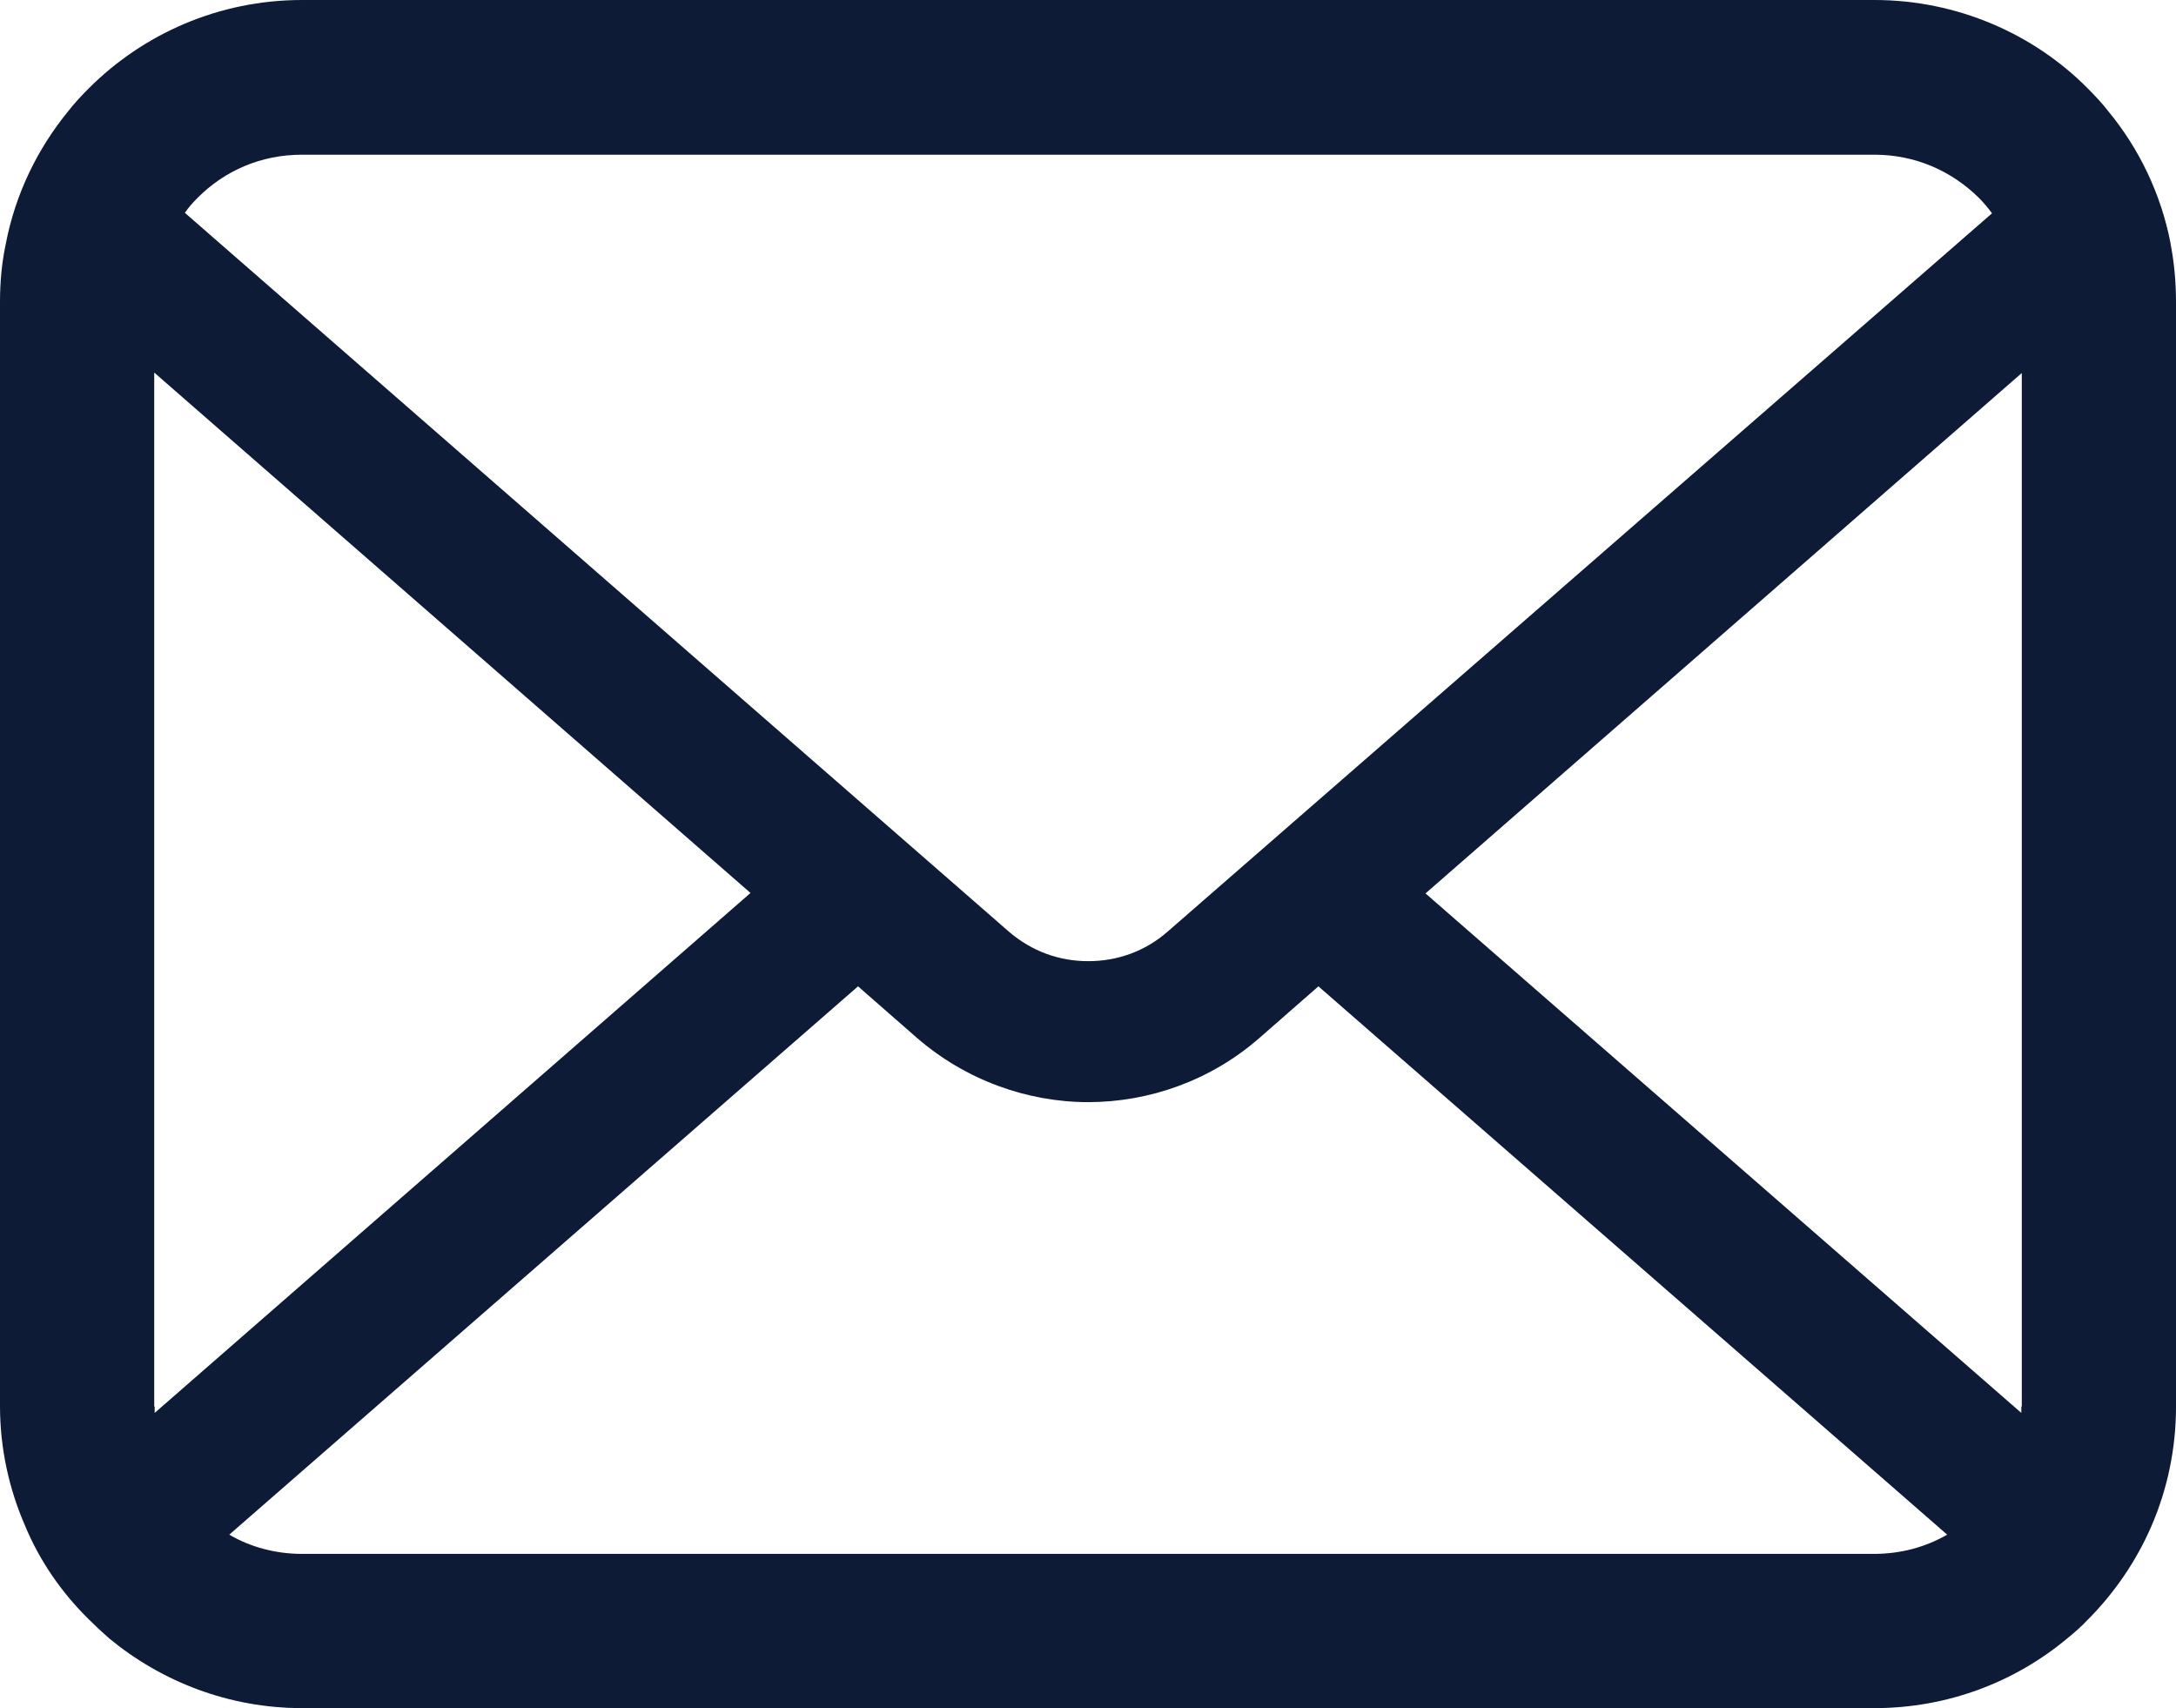 <?xml version="1.0" encoding="UTF-8"?> <svg xmlns="http://www.w3.org/2000/svg" id="_レイヤー_2" viewBox="0 0 47.55 37.32"><defs><style>.cls-1{fill:#0d1b37;}</style></defs><g id="_レイヤー_1-2"><path class="cls-1" d="M47.43,5.31c-.21-1.08-.69-2.07-1.36-2.88-.14-.18-.29-.34-.45-.5-1.18-1.19-2.85-1.93-4.66-1.93H6.6c-1.82,0-3.47.74-4.66,1.93-.16.16-.31.32-.45.5-.67.82-1.15,1.8-1.36,2.88-.09.42-.13.85-.13,1.28v24.13c0,.93.2,1.82.55,2.62.32.77.8,1.46,1.39,2.04.15.15.29.28.45.42,1.14.94,2.61,1.52,4.21,1.52h34.36c1.6,0,3.07-.57,4.21-1.52.16-.13.31-.26.45-.41.58-.58,1.06-1.28,1.39-2.04h0c.35-.81.54-1.69.54-2.62V6.6c0-.44-.04-.87-.12-1.28ZM4.32,4.32c.59-.59,1.38-.94,2.28-.94h34.36c.9,0,1.69.36,2.28.94.1.1.2.22.29.34l-18.01,15.69c-.5.44-1.11.65-1.74.65s-1.23-.21-1.74-.65L4.04,4.65c.08-.12.18-.23.28-.33ZM3.37,30.73V8.14l13.03,11.37L3.38,30.87s0-.09,0-.14ZM40.95,33.95H6.6c-.58,0-1.13-.15-1.59-.42l13.74-11.98,1.28,1.12c1.07.93,2.42,1.41,3.75,1.41s2.68-.47,3.75-1.41l1.28-1.12,13.74,11.98c-.47.27-1.01.42-1.6.42ZM44.17,30.73s0,.1,0,.14l-13.02-11.35,13.03-11.37v22.58Z"></path></g></svg> 